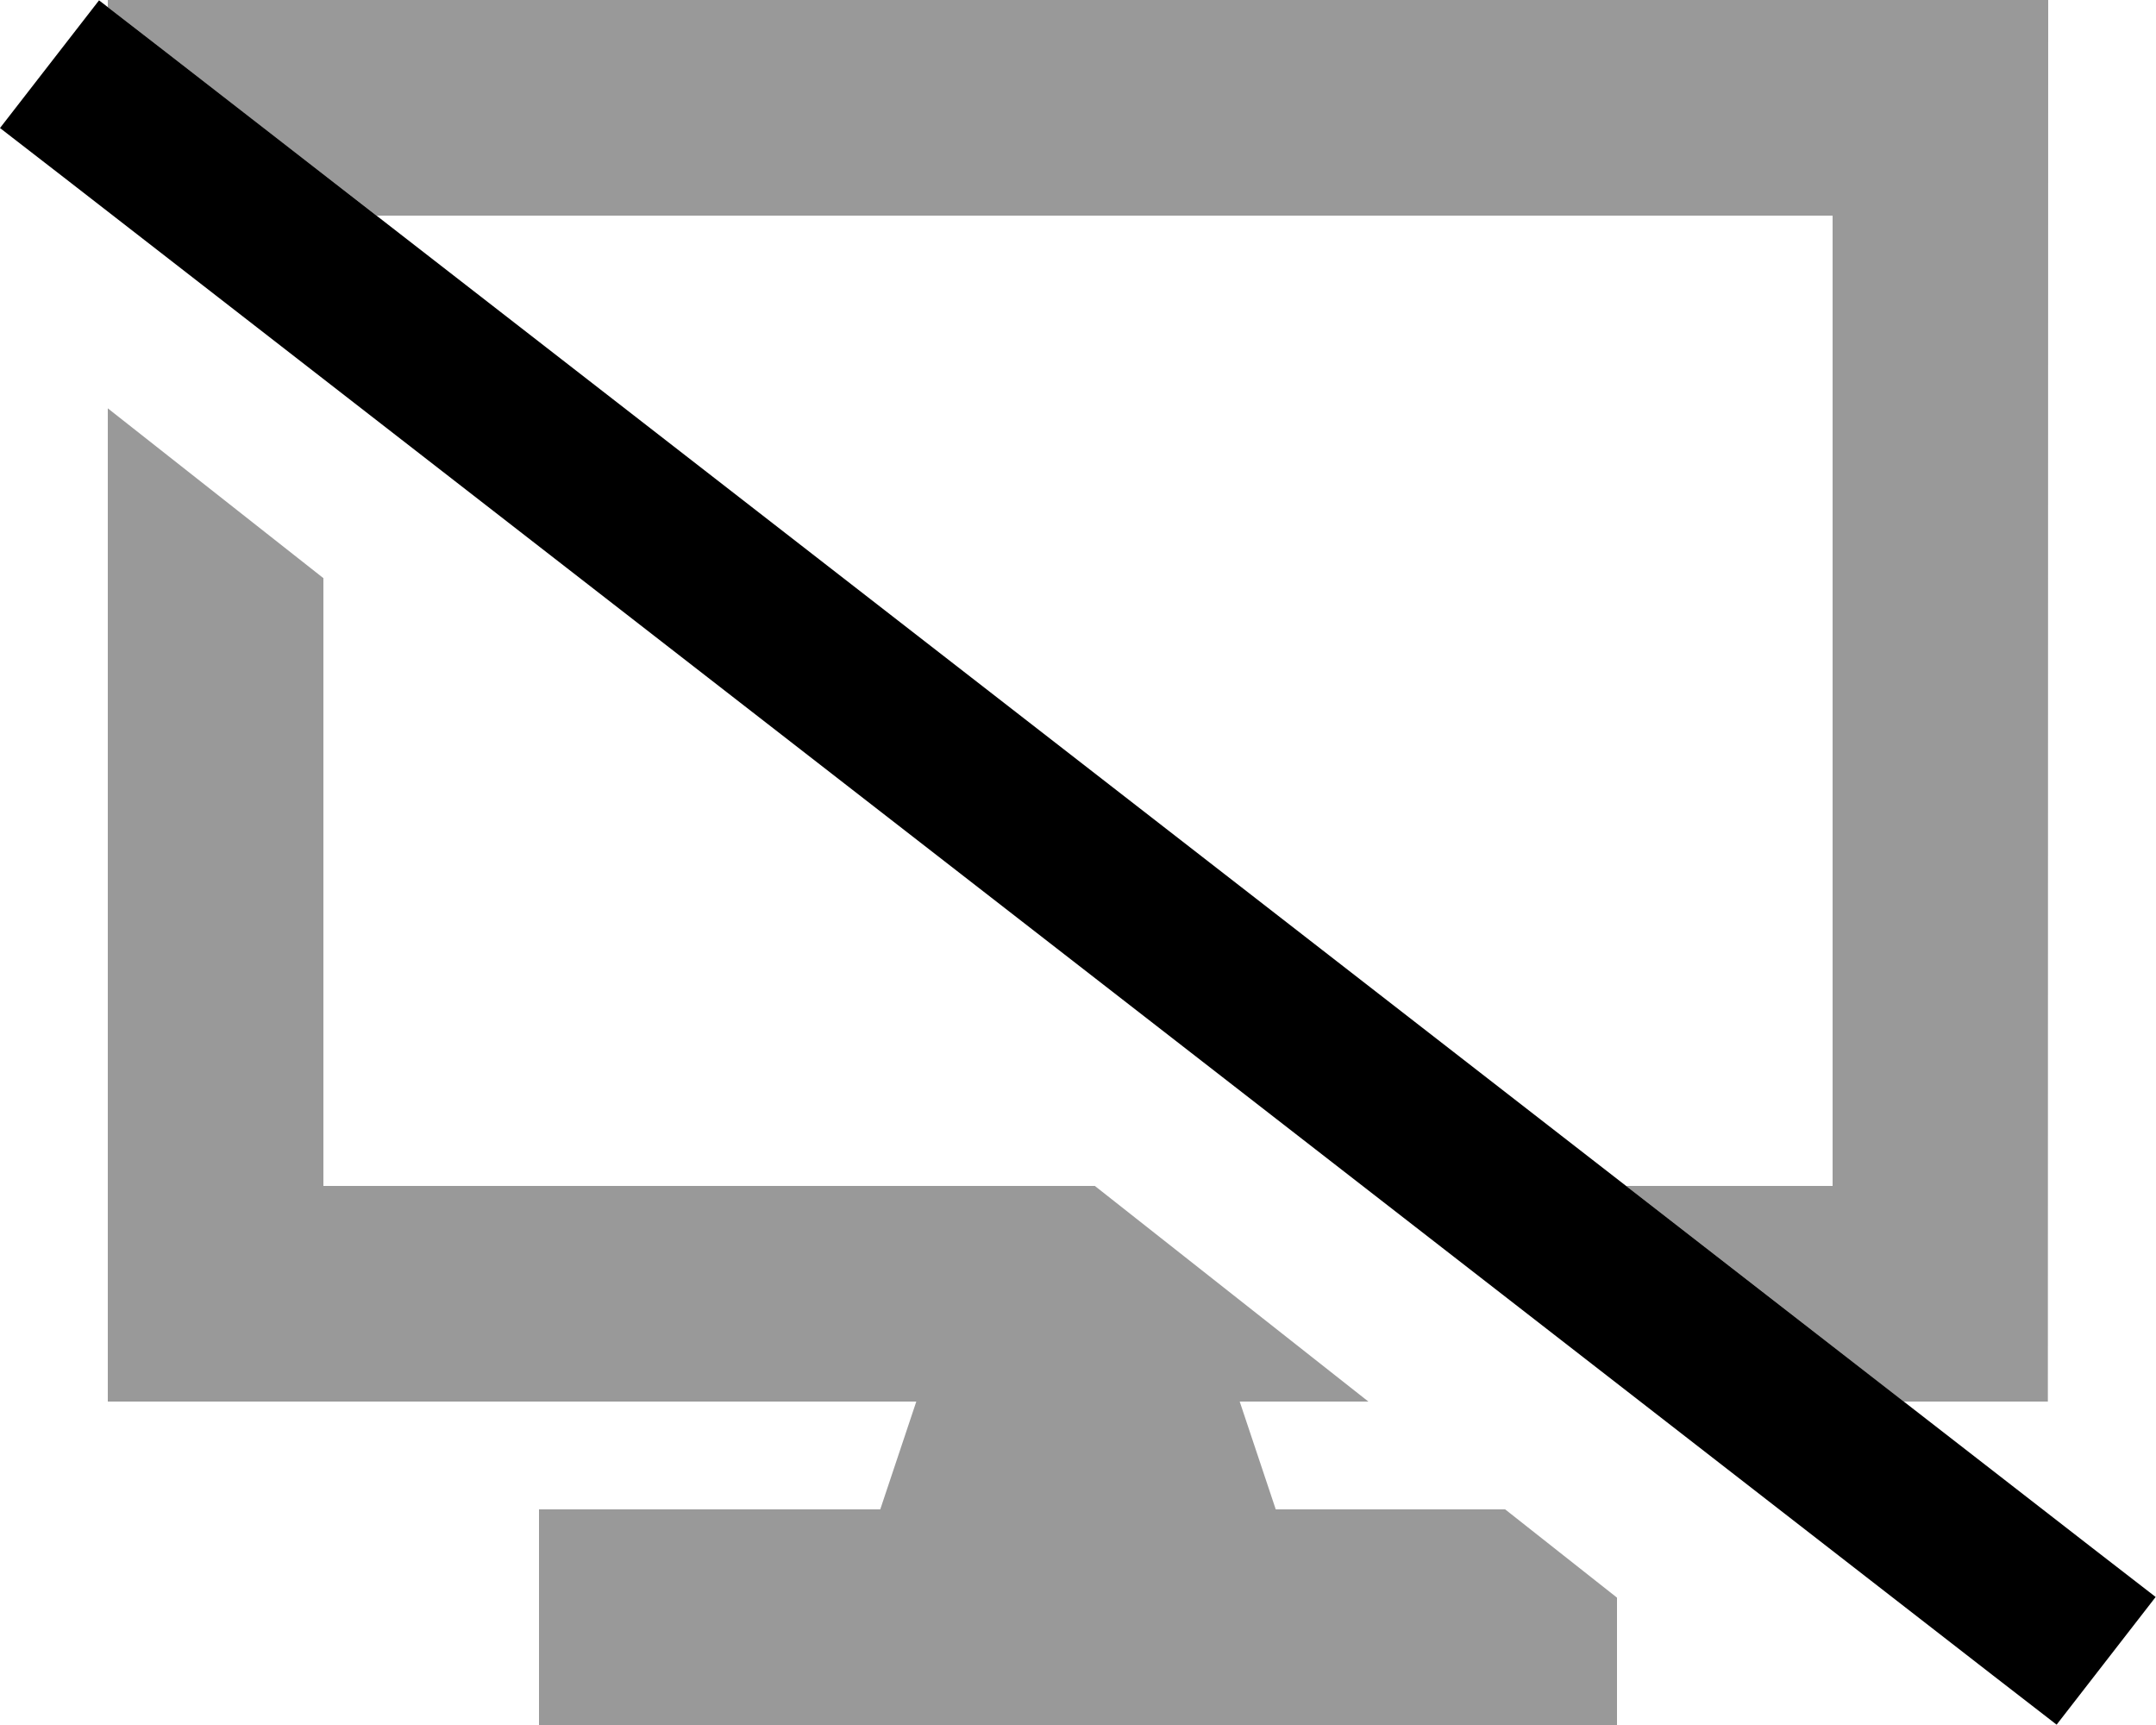 <svg xmlns="http://www.w3.org/2000/svg" viewBox="0 0 640 512"><!--! Font Awesome Pro 6.7.1 by @fontawesome - https://fontawesome.com License - https://fontawesome.com/license (Commercial License) Copyright 2024 Fonticons, Inc. --><defs><style>.fa-secondary{opacity:.4}</style></defs><path class="fa-secondary" d="M32 0l0 2.1c5.5 4.2 10.9 8.5 16.4 12.7C69.5 31.2 90.6 47.6 111.8 64L544 64l0 288-61.3 0c27.5 21.3 55 42.7 82.4 64l42.8 0L608 0 32 0zm0 121.2L32 416l240 0-10.7 32L192 448l-32 0 0 64 32 0 256 0 32 0 0-37.8L446.8 448l-68.1 0L368 416l38.2 0-81.2-64L96 352l0-180.4L32 121.2z"/><path class="fa-primary" d="M29.4 .1l19 14.7L620.9 459.3l19 14.7-29.4 37.9-19-14.7L19 52.7 0 38 29.4 .1z"/></svg>
